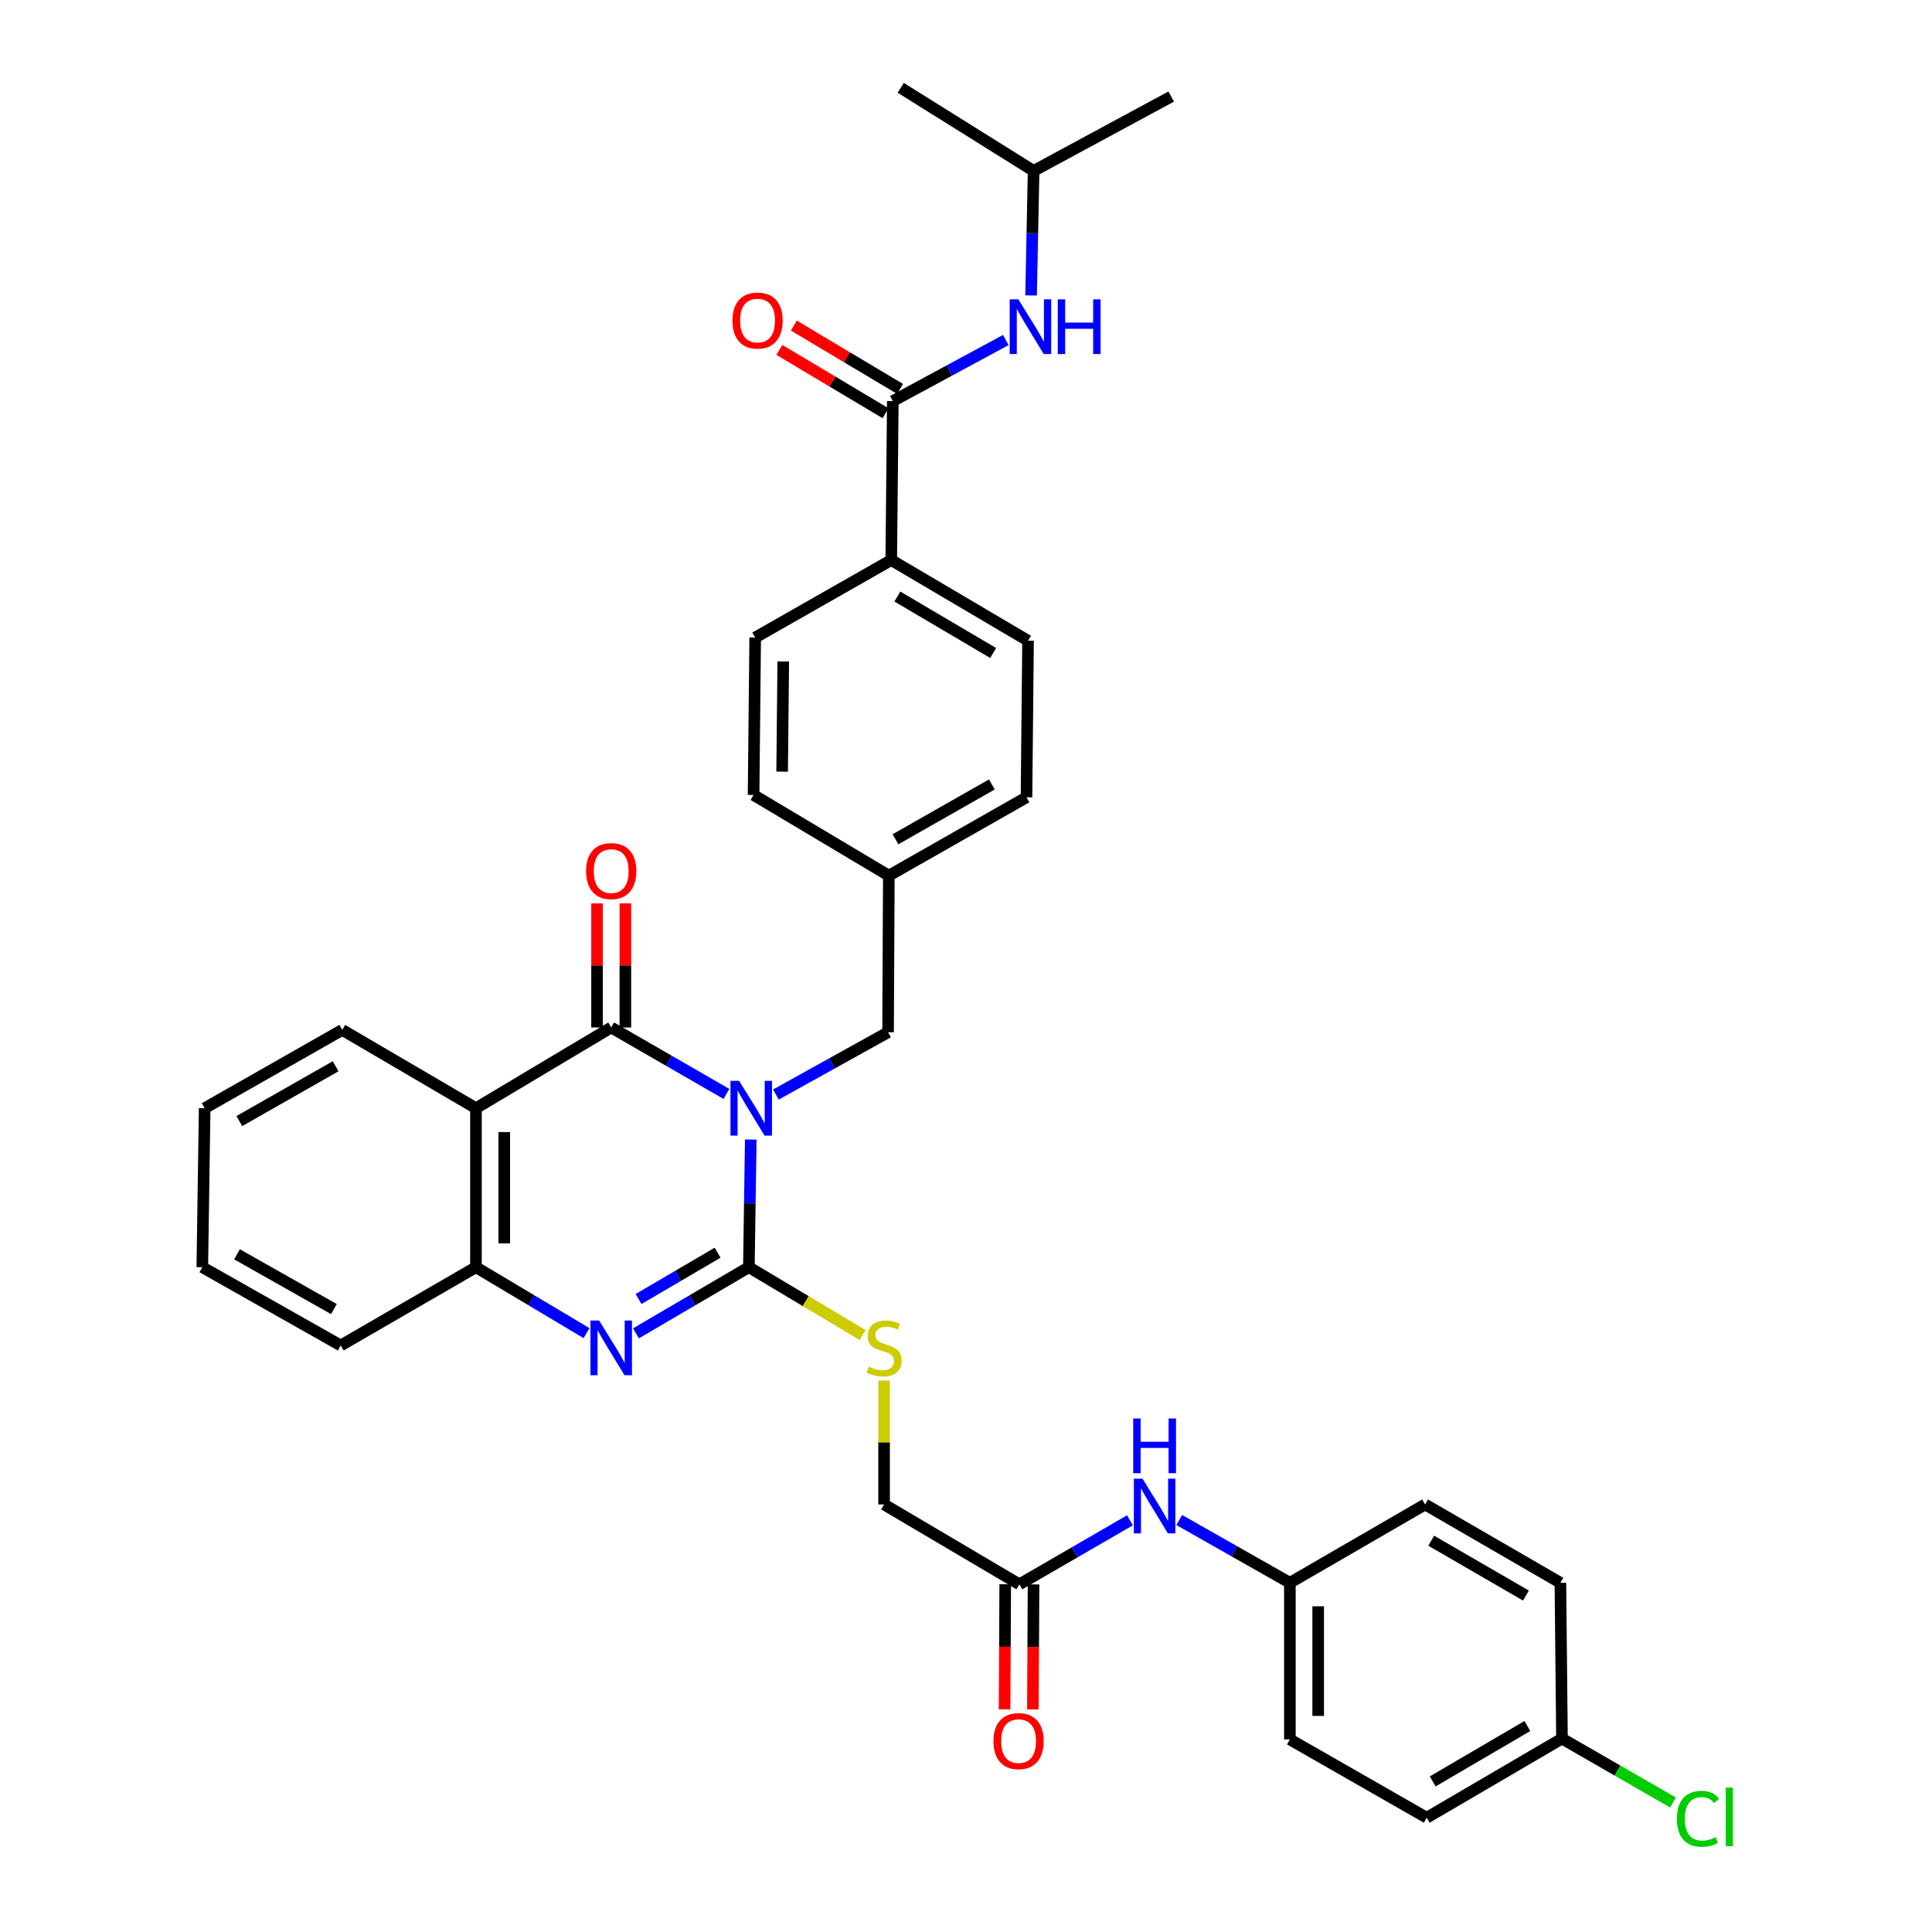 <?xml version='1.0' encoding='iso-8859-1'?>
<svg version='1.1' baseProfile='full'
              xmlns='http://www.w3.org/2000/svg'
                      xmlns:rdkit='http://www.rdkit.org/xml'
                      xmlns:xlink='http://www.w3.org/1999/xlink'
                  xml:space='preserve'
width='1000px' height='1000px' viewBox='0 0 1000 1000'>
<!-- END OF HEADER -->
<rect style='opacity:1.0;fill:#FFFFFF;stroke:none' width='1000' height='1000' x='0' y='0'> </rect>
<path class='bond-0' d='M 388.595,589.83 L 388.105,622.864' style='fill:none;fill-rule:evenodd;stroke:#0000FF;stroke-width:6px;stroke-linecap:butt;stroke-linejoin:miter;stroke-opacity:1' />
<path class='bond-0' d='M 388.105,622.864 L 387.615,655.899' style='fill:none;fill-rule:evenodd;stroke:#000000;stroke-width:6px;stroke-linecap:butt;stroke-linejoin:miter;stroke-opacity:1' />
<path class='bond-1' d='M 376.004,566.214 L 346.182,549.018' style='fill:none;fill-rule:evenodd;stroke:#0000FF;stroke-width:6px;stroke-linecap:butt;stroke-linejoin:miter;stroke-opacity:1' />
<path class='bond-1' d='M 346.182,549.018 L 316.36,531.822' style='fill:none;fill-rule:evenodd;stroke:#000000;stroke-width:6px;stroke-linecap:butt;stroke-linejoin:miter;stroke-opacity:1' />
<path class='bond-7' d='M 401.601,566.527 L 430.634,550.412' style='fill:none;fill-rule:evenodd;stroke:#0000FF;stroke-width:6px;stroke-linecap:butt;stroke-linejoin:miter;stroke-opacity:1' />
<path class='bond-7' d='M 430.634,550.412 L 459.667,534.297' style='fill:none;fill-rule:evenodd;stroke:#000000;stroke-width:6px;stroke-linecap:butt;stroke-linejoin:miter;stroke-opacity:1' />
<path class='bond-2' d='M 387.615,655.899 L 358.39,673.023' style='fill:none;fill-rule:evenodd;stroke:#000000;stroke-width:6px;stroke-linecap:butt;stroke-linejoin:miter;stroke-opacity:1' />
<path class='bond-2' d='M 358.39,673.023 L 329.164,690.146' style='fill:none;fill-rule:evenodd;stroke:#0000FF;stroke-width:6px;stroke-linecap:butt;stroke-linejoin:miter;stroke-opacity:1' />
<path class='bond-2' d='M 371.439,648.392 L 350.981,660.378' style='fill:none;fill-rule:evenodd;stroke:#000000;stroke-width:6px;stroke-linecap:butt;stroke-linejoin:miter;stroke-opacity:1' />
<path class='bond-2' d='M 350.981,660.378 L 330.523,672.365' style='fill:none;fill-rule:evenodd;stroke:#0000FF;stroke-width:6px;stroke-linecap:butt;stroke-linejoin:miter;stroke-opacity:1' />
<path class='bond-6' d='M 387.615,655.899 L 417.052,673.458' style='fill:none;fill-rule:evenodd;stroke:#000000;stroke-width:6px;stroke-linecap:butt;stroke-linejoin:miter;stroke-opacity:1' />
<path class='bond-6' d='M 417.052,673.458 L 446.49,691.017' style='fill:none;fill-rule:evenodd;stroke:#CCCC00;stroke-width:6px;stroke-linecap:butt;stroke-linejoin:miter;stroke-opacity:1' />
<path class='bond-3' d='M 316.36,531.822 L 246.351,573.613' style='fill:none;fill-rule:evenodd;stroke:#000000;stroke-width:6px;stroke-linecap:butt;stroke-linejoin:miter;stroke-opacity:1' />
<path class='bond-10' d='M 323.687,531.822 L 323.687,499.699' style='fill:none;fill-rule:evenodd;stroke:#000000;stroke-width:6px;stroke-linecap:butt;stroke-linejoin:miter;stroke-opacity:1' />
<path class='bond-10' d='M 323.687,499.699 L 323.687,467.575' style='fill:none;fill-rule:evenodd;stroke:#FF0000;stroke-width:6px;stroke-linecap:butt;stroke-linejoin:miter;stroke-opacity:1' />
<path class='bond-10' d='M 309.032,531.822 L 309.032,499.699' style='fill:none;fill-rule:evenodd;stroke:#000000;stroke-width:6px;stroke-linecap:butt;stroke-linejoin:miter;stroke-opacity:1' />
<path class='bond-10' d='M 309.032,499.699 L 309.032,467.575' style='fill:none;fill-rule:evenodd;stroke:#FF0000;stroke-width:6px;stroke-linecap:butt;stroke-linejoin:miter;stroke-opacity:1' />
<path class='bond-35' d='M 303.582,690.029 L 274.966,672.964' style='fill:none;fill-rule:evenodd;stroke:#0000FF;stroke-width:6px;stroke-linecap:butt;stroke-linejoin:miter;stroke-opacity:1' />
<path class='bond-35' d='M 274.966,672.964 L 246.351,655.899' style='fill:none;fill-rule:evenodd;stroke:#000000;stroke-width:6px;stroke-linecap:butt;stroke-linejoin:miter;stroke-opacity:1' />
<path class='bond-4' d='M 246.351,573.613 L 246.351,655.899' style='fill:none;fill-rule:evenodd;stroke:#000000;stroke-width:6px;stroke-linecap:butt;stroke-linejoin:miter;stroke-opacity:1' />
<path class='bond-4' d='M 261.006,585.955 L 261.006,643.556' style='fill:none;fill-rule:evenodd;stroke:#000000;stroke-width:6px;stroke-linecap:butt;stroke-linejoin:miter;stroke-opacity:1' />
<path class='bond-21' d='M 246.351,573.613 L 177.156,533.076' style='fill:none;fill-rule:evenodd;stroke:#000000;stroke-width:6px;stroke-linecap:butt;stroke-linejoin:miter;stroke-opacity:1' />
<path class='bond-30' d='M 246.351,655.899 L 176.358,696.419' style='fill:none;fill-rule:evenodd;stroke:#000000;stroke-width:6px;stroke-linecap:butt;stroke-linejoin:miter;stroke-opacity:1' />
<path class='bond-5' d='M 462.118,207.593 L 461.304,289.88' style='fill:none;fill-rule:evenodd;stroke:#000000;stroke-width:6px;stroke-linecap:butt;stroke-linejoin:miter;stroke-opacity:1' />
<path class='bond-8' d='M 462.118,207.593 L 491.355,191.795' style='fill:none;fill-rule:evenodd;stroke:#000000;stroke-width:6px;stroke-linecap:butt;stroke-linejoin:miter;stroke-opacity:1' />
<path class='bond-8' d='M 491.355,191.795 L 520.592,175.997' style='fill:none;fill-rule:evenodd;stroke:#0000FF;stroke-width:6px;stroke-linecap:butt;stroke-linejoin:miter;stroke-opacity:1' />
<path class='bond-13' d='M 465.871,201.3 L 438.385,184.909' style='fill:none;fill-rule:evenodd;stroke:#000000;stroke-width:6px;stroke-linecap:butt;stroke-linejoin:miter;stroke-opacity:1' />
<path class='bond-13' d='M 438.385,184.909 L 410.9,168.518' style='fill:none;fill-rule:evenodd;stroke:#FF0000;stroke-width:6px;stroke-linecap:butt;stroke-linejoin:miter;stroke-opacity:1' />
<path class='bond-13' d='M 458.365,213.887 L 430.879,197.496' style='fill:none;fill-rule:evenodd;stroke:#000000;stroke-width:6px;stroke-linecap:butt;stroke-linejoin:miter;stroke-opacity:1' />
<path class='bond-13' d='M 430.879,197.496 L 403.394,181.105' style='fill:none;fill-rule:evenodd;stroke:#FF0000;stroke-width:6px;stroke-linecap:butt;stroke-linejoin:miter;stroke-opacity:1' />
<path class='bond-15' d='M 457.607,714.555 L 457.607,746.631' style='fill:none;fill-rule:evenodd;stroke:#CCCC00;stroke-width:6px;stroke-linecap:butt;stroke-linejoin:miter;stroke-opacity:1' />
<path class='bond-15' d='M 457.607,746.631 L 457.607,778.706' style='fill:none;fill-rule:evenodd;stroke:#000000;stroke-width:6px;stroke-linecap:butt;stroke-linejoin:miter;stroke-opacity:1' />
<path class='bond-19' d='M 459.667,534.297 L 460.058,453.224' style='fill:none;fill-rule:evenodd;stroke:#000000;stroke-width:6px;stroke-linecap:butt;stroke-linejoin:miter;stroke-opacity:1' />
<path class='bond-29' d='M 533.685,152.923 L 534.339,120.687' style='fill:none;fill-rule:evenodd;stroke:#0000FF;stroke-width:6px;stroke-linecap:butt;stroke-linejoin:miter;stroke-opacity:1' />
<path class='bond-29' d='M 534.339,120.687 L 534.993,88.45' style='fill:none;fill-rule:evenodd;stroke:#000000;stroke-width:6px;stroke-linecap:butt;stroke-linejoin:miter;stroke-opacity:1' />
<path class='bond-9' d='M 527.633,820.049 L 457.607,778.706' style='fill:none;fill-rule:evenodd;stroke:#000000;stroke-width:6px;stroke-linecap:butt;stroke-linejoin:miter;stroke-opacity:1' />
<path class='bond-12' d='M 527.633,820.049 L 556.248,803.479' style='fill:none;fill-rule:evenodd;stroke:#000000;stroke-width:6px;stroke-linecap:butt;stroke-linejoin:miter;stroke-opacity:1' />
<path class='bond-12' d='M 556.248,803.479 L 584.864,786.91' style='fill:none;fill-rule:evenodd;stroke:#0000FF;stroke-width:6px;stroke-linecap:butt;stroke-linejoin:miter;stroke-opacity:1' />
<path class='bond-14' d='M 520.306,820.011 L 520.137,852.37' style='fill:none;fill-rule:evenodd;stroke:#000000;stroke-width:6px;stroke-linecap:butt;stroke-linejoin:miter;stroke-opacity:1' />
<path class='bond-14' d='M 520.137,852.37 L 519.968,884.729' style='fill:none;fill-rule:evenodd;stroke:#FF0000;stroke-width:6px;stroke-linecap:butt;stroke-linejoin:miter;stroke-opacity:1' />
<path class='bond-14' d='M 534.96,820.087 L 534.791,852.446' style='fill:none;fill-rule:evenodd;stroke:#000000;stroke-width:6px;stroke-linecap:butt;stroke-linejoin:miter;stroke-opacity:1' />
<path class='bond-14' d='M 534.791,852.446 L 534.622,884.806' style='fill:none;fill-rule:evenodd;stroke:#FF0000;stroke-width:6px;stroke-linecap:butt;stroke-linejoin:miter;stroke-opacity:1' />
<path class='bond-11' d='M 461.304,289.88 L 532.111,331.63' style='fill:none;fill-rule:evenodd;stroke:#000000;stroke-width:6px;stroke-linecap:butt;stroke-linejoin:miter;stroke-opacity:1' />
<path class='bond-11' d='M 464.481,308.766 L 514.046,337.991' style='fill:none;fill-rule:evenodd;stroke:#000000;stroke-width:6px;stroke-linecap:butt;stroke-linejoin:miter;stroke-opacity:1' />
<path class='bond-36' d='M 461.304,289.88 L 390.888,329.993' style='fill:none;fill-rule:evenodd;stroke:#000000;stroke-width:6px;stroke-linecap:butt;stroke-linejoin:miter;stroke-opacity:1' />
<path class='bond-18' d='M 610.378,786.757 L 639.006,803.004' style='fill:none;fill-rule:evenodd;stroke:#0000FF;stroke-width:6px;stroke-linecap:butt;stroke-linejoin:miter;stroke-opacity:1' />
<path class='bond-18' d='M 639.006,803.004 L 667.635,819.251' style='fill:none;fill-rule:evenodd;stroke:#000000;stroke-width:6px;stroke-linecap:butt;stroke-linejoin:miter;stroke-opacity:1' />
<path class='bond-16' d='M 390.888,329.993 L 390.049,411.474' style='fill:none;fill-rule:evenodd;stroke:#000000;stroke-width:6px;stroke-linecap:butt;stroke-linejoin:miter;stroke-opacity:1' />
<path class='bond-16' d='M 405.416,342.366 L 404.829,399.402' style='fill:none;fill-rule:evenodd;stroke:#000000;stroke-width:6px;stroke-linecap:butt;stroke-linejoin:miter;stroke-opacity:1' />
<path class='bond-17' d='M 532.111,331.63 L 531.313,412.687' style='fill:none;fill-rule:evenodd;stroke:#000000;stroke-width:6px;stroke-linecap:butt;stroke-linejoin:miter;stroke-opacity:1' />
<path class='bond-25' d='M 667.635,819.251 L 737.628,778.706' style='fill:none;fill-rule:evenodd;stroke:#000000;stroke-width:6px;stroke-linecap:butt;stroke-linejoin:miter;stroke-opacity:1' />
<path class='bond-26' d='M 667.635,819.251 L 667.635,900.316' style='fill:none;fill-rule:evenodd;stroke:#000000;stroke-width:6px;stroke-linecap:butt;stroke-linejoin:miter;stroke-opacity:1' />
<path class='bond-26' d='M 682.289,831.411 L 682.289,888.156' style='fill:none;fill-rule:evenodd;stroke:#000000;stroke-width:6px;stroke-linecap:butt;stroke-linejoin:miter;stroke-opacity:1' />
<path class='bond-22' d='M 460.058,453.224 L 390.049,411.474' style='fill:none;fill-rule:evenodd;stroke:#000000;stroke-width:6px;stroke-linecap:butt;stroke-linejoin:miter;stroke-opacity:1' />
<path class='bond-23' d='M 460.058,453.224 L 531.313,412.687' style='fill:none;fill-rule:evenodd;stroke:#000000;stroke-width:6px;stroke-linecap:butt;stroke-linejoin:miter;stroke-opacity:1' />
<path class='bond-23' d='M 463.5,434.405 L 513.378,406.03' style='fill:none;fill-rule:evenodd;stroke:#000000;stroke-width:6px;stroke-linecap:butt;stroke-linejoin:miter;stroke-opacity:1' />
<path class='bond-20' d='M 808.475,899.893 L 738.466,940.845' style='fill:none;fill-rule:evenodd;stroke:#000000;stroke-width:6px;stroke-linecap:butt;stroke-linejoin:miter;stroke-opacity:1' />
<path class='bond-20' d='M 790.574,893.386 L 741.568,922.052' style='fill:none;fill-rule:evenodd;stroke:#000000;stroke-width:6px;stroke-linecap:butt;stroke-linejoin:miter;stroke-opacity:1' />
<path class='bond-24' d='M 808.475,899.893 L 837.208,916.43' style='fill:none;fill-rule:evenodd;stroke:#000000;stroke-width:6px;stroke-linecap:butt;stroke-linejoin:miter;stroke-opacity:1' />
<path class='bond-24' d='M 837.208,916.43 L 865.94,932.967' style='fill:none;fill-rule:evenodd;stroke:#00CC00;stroke-width:6px;stroke-linecap:butt;stroke-linejoin:miter;stroke-opacity:1' />
<path class='bond-38' d='M 808.475,899.893 L 807.661,819.251' style='fill:none;fill-rule:evenodd;stroke:#000000;stroke-width:6px;stroke-linecap:butt;stroke-linejoin:miter;stroke-opacity:1' />
<path class='bond-33' d='M 177.156,533.076 L 105.934,573.613' style='fill:none;fill-rule:evenodd;stroke:#000000;stroke-width:6px;stroke-linecap:butt;stroke-linejoin:miter;stroke-opacity:1' />
<path class='bond-33' d='M 173.721,551.893 L 123.866,580.268' style='fill:none;fill-rule:evenodd;stroke:#000000;stroke-width:6px;stroke-linecap:butt;stroke-linejoin:miter;stroke-opacity:1' />
<path class='bond-27' d='M 737.628,778.706 L 807.661,819.251' style='fill:none;fill-rule:evenodd;stroke:#000000;stroke-width:6px;stroke-linecap:butt;stroke-linejoin:miter;stroke-opacity:1' />
<path class='bond-27' d='M 740.79,797.47 L 789.814,825.852' style='fill:none;fill-rule:evenodd;stroke:#000000;stroke-width:6px;stroke-linecap:butt;stroke-linejoin:miter;stroke-opacity:1' />
<path class='bond-28' d='M 667.635,900.316 L 738.466,940.845' style='fill:none;fill-rule:evenodd;stroke:#000000;stroke-width:6px;stroke-linecap:butt;stroke-linejoin:miter;stroke-opacity:1' />
<path class='bond-31' d='M 534.993,88.45 L 466.213,45.455' style='fill:none;fill-rule:evenodd;stroke:#000000;stroke-width:6px;stroke-linecap:butt;stroke-linejoin:miter;stroke-opacity:1' />
<path class='bond-32' d='M 534.993,88.45 L 606.215,49.973' style='fill:none;fill-rule:evenodd;stroke:#000000;stroke-width:6px;stroke-linecap:butt;stroke-linejoin:miter;stroke-opacity:1' />
<path class='bond-37' d='M 176.358,696.419 L 104.712,655.899' style='fill:none;fill-rule:evenodd;stroke:#000000;stroke-width:6px;stroke-linecap:butt;stroke-linejoin:miter;stroke-opacity:1' />
<path class='bond-37' d='M 172.825,677.585 L 122.674,649.221' style='fill:none;fill-rule:evenodd;stroke:#000000;stroke-width:6px;stroke-linecap:butt;stroke-linejoin:miter;stroke-opacity:1' />
<path class='bond-34' d='M 105.934,573.613 L 104.712,655.899' style='fill:none;fill-rule:evenodd;stroke:#000000;stroke-width:6px;stroke-linecap:butt;stroke-linejoin:miter;stroke-opacity:1' />
<path  class='atom-0' d='M 382.576 559.453
L 391.856 574.453
Q 392.776 575.933, 394.256 578.613
Q 395.736 581.293, 395.816 581.453
L 395.816 559.453
L 399.576 559.453
L 399.576 587.773
L 395.696 587.773
L 385.736 571.373
Q 384.576 569.453, 383.336 567.253
Q 382.136 565.053, 381.776 564.373
L 381.776 587.773
L 378.096 587.773
L 378.096 559.453
L 382.576 559.453
' fill='#0000FF'/>
<path  class='atom-3' d='M 310.1 683.489
L 319.38 698.489
Q 320.3 699.969, 321.78 702.649
Q 323.26 705.329, 323.34 705.489
L 323.34 683.489
L 327.1 683.489
L 327.1 711.809
L 323.22 711.809
L 313.26 695.409
Q 312.1 693.489, 310.86 691.289
Q 309.66 689.089, 309.3 688.409
L 309.3 711.809
L 305.62 711.809
L 305.62 683.489
L 310.1 683.489
' fill='#0000FF'/>
<path  class='atom-7' d='M 449.607 707.369
Q 449.927 707.489, 451.247 708.049
Q 452.567 708.609, 454.007 708.969
Q 455.487 709.289, 456.927 709.289
Q 459.607 709.289, 461.167 708.009
Q 462.727 706.689, 462.727 704.409
Q 462.727 702.849, 461.927 701.889
Q 461.167 700.929, 459.967 700.409
Q 458.767 699.889, 456.767 699.289
Q 454.247 698.529, 452.727 697.809
Q 451.247 697.089, 450.167 695.569
Q 449.127 694.049, 449.127 691.489
Q 449.127 687.929, 451.527 685.729
Q 453.967 683.529, 458.767 683.529
Q 462.047 683.529, 465.767 685.089
L 464.847 688.169
Q 461.447 686.769, 458.887 686.769
Q 456.127 686.769, 454.607 687.929
Q 453.087 689.049, 453.127 691.009
Q 453.127 692.529, 453.887 693.449
Q 454.687 694.369, 455.807 694.889
Q 456.967 695.409, 458.887 696.009
Q 461.447 696.809, 462.967 697.609
Q 464.487 698.409, 465.567 700.049
Q 466.687 701.649, 466.687 704.409
Q 466.687 708.329, 464.047 710.449
Q 461.447 712.529, 457.087 712.529
Q 454.567 712.529, 452.647 711.969
Q 450.767 711.449, 448.527 710.529
L 449.607 707.369
' fill='#CCCC00'/>
<path  class='atom-9' d='M 527.096 154.94
L 536.376 169.94
Q 537.296 171.42, 538.776 174.1
Q 540.256 176.78, 540.336 176.94
L 540.336 154.94
L 544.096 154.94
L 544.096 183.26
L 540.216 183.26
L 530.256 166.86
Q 529.096 164.94, 527.856 162.74
Q 526.656 160.54, 526.296 159.86
L 526.296 183.26
L 522.616 183.26
L 522.616 154.94
L 527.096 154.94
' fill='#0000FF'/>
<path  class='atom-9' d='M 547.496 154.94
L 551.336 154.94
L 551.336 166.98
L 565.816 166.98
L 565.816 154.94
L 569.656 154.94
L 569.656 183.26
L 565.816 183.26
L 565.816 170.18
L 551.336 170.18
L 551.336 183.26
L 547.496 183.26
L 547.496 154.94
' fill='#0000FF'/>
<path  class='atom-11' d='M 303.36 450.869
Q 303.36 444.069, 306.72 440.269
Q 310.08 436.469, 316.36 436.469
Q 322.64 436.469, 326 440.269
Q 329.36 444.069, 329.36 450.869
Q 329.36 457.749, 325.96 461.669
Q 322.56 465.549, 316.36 465.549
Q 310.12 465.549, 306.72 461.669
Q 303.36 457.789, 303.36 450.869
M 316.36 462.349
Q 320.68 462.349, 323 459.469
Q 325.36 456.549, 325.36 450.869
Q 325.36 445.309, 323 442.509
Q 320.68 439.669, 316.36 439.669
Q 312.04 439.669, 309.68 442.469
Q 307.36 445.269, 307.36 450.869
Q 307.36 456.589, 309.68 459.469
Q 312.04 462.349, 316.36 462.349
' fill='#FF0000'/>
<path  class='atom-13' d='M 591.366 765.36
L 600.646 780.36
Q 601.566 781.84, 603.046 784.52
Q 604.526 787.2, 604.606 787.36
L 604.606 765.36
L 608.366 765.36
L 608.366 793.68
L 604.486 793.68
L 594.526 777.28
Q 593.366 775.36, 592.126 773.16
Q 590.926 770.96, 590.566 770.28
L 590.566 793.68
L 586.886 793.68
L 586.886 765.36
L 591.366 765.36
' fill='#0000FF'/>
<path  class='atom-13' d='M 586.546 734.208
L 590.386 734.208
L 590.386 746.248
L 604.866 746.248
L 604.866 734.208
L 608.706 734.208
L 608.706 762.528
L 604.866 762.528
L 604.866 749.448
L 590.386 749.448
L 590.386 762.528
L 586.546 762.528
L 586.546 734.208
' fill='#0000FF'/>
<path  class='atom-14' d='M 379.109 165.923
Q 379.109 159.123, 382.469 155.323
Q 385.829 151.523, 392.109 151.523
Q 398.389 151.523, 401.749 155.323
Q 405.109 159.123, 405.109 165.923
Q 405.109 172.803, 401.709 176.723
Q 398.309 180.603, 392.109 180.603
Q 385.869 180.603, 382.469 176.723
Q 379.109 172.843, 379.109 165.923
M 392.109 177.403
Q 396.429 177.403, 398.749 174.523
Q 401.109 171.603, 401.109 165.923
Q 401.109 160.363, 398.749 157.563
Q 396.429 154.723, 392.109 154.723
Q 387.789 154.723, 385.429 157.523
Q 383.109 160.323, 383.109 165.923
Q 383.109 171.643, 385.429 174.523
Q 387.789 177.403, 392.109 177.403
' fill='#FF0000'/>
<path  class='atom-15' d='M 514.209 901.194
Q 514.209 894.394, 517.569 890.594
Q 520.929 886.794, 527.209 886.794
Q 533.489 886.794, 536.849 890.594
Q 540.209 894.394, 540.209 901.194
Q 540.209 908.074, 536.809 911.994
Q 533.409 915.874, 527.209 915.874
Q 520.969 915.874, 517.569 911.994
Q 514.209 908.114, 514.209 901.194
M 527.209 912.674
Q 531.529 912.674, 533.849 909.794
Q 536.209 906.874, 536.209 901.194
Q 536.209 895.634, 533.849 892.834
Q 531.529 889.994, 527.209 889.994
Q 522.889 889.994, 520.529 892.794
Q 518.209 895.594, 518.209 901.194
Q 518.209 906.914, 520.529 909.794
Q 522.889 912.674, 527.209 912.674
' fill='#FF0000'/>
<path  class='atom-25' d='M 867.971 941.401
Q 867.971 934.361, 871.251 930.681
Q 874.571 926.961, 880.851 926.961
Q 886.691 926.961, 889.811 931.081
L 887.171 933.241
Q 884.891 930.241, 880.851 930.241
Q 876.571 930.241, 874.291 933.121
Q 872.051 935.961, 872.051 941.401
Q 872.051 947.001, 874.371 949.881
Q 876.731 952.761, 881.291 952.761
Q 884.411 952.761, 888.051 950.881
L 889.171 953.881
Q 887.691 954.841, 885.451 955.401
Q 883.211 955.961, 880.731 955.961
Q 874.571 955.961, 871.251 952.201
Q 867.971 948.441, 867.971 941.401
' fill='#00CC00'/>
<path  class='atom-25' d='M 893.251 925.241
L 896.931 925.241
L 896.931 955.601
L 893.251 955.601
L 893.251 925.241
' fill='#00CC00'/>
</svg>
